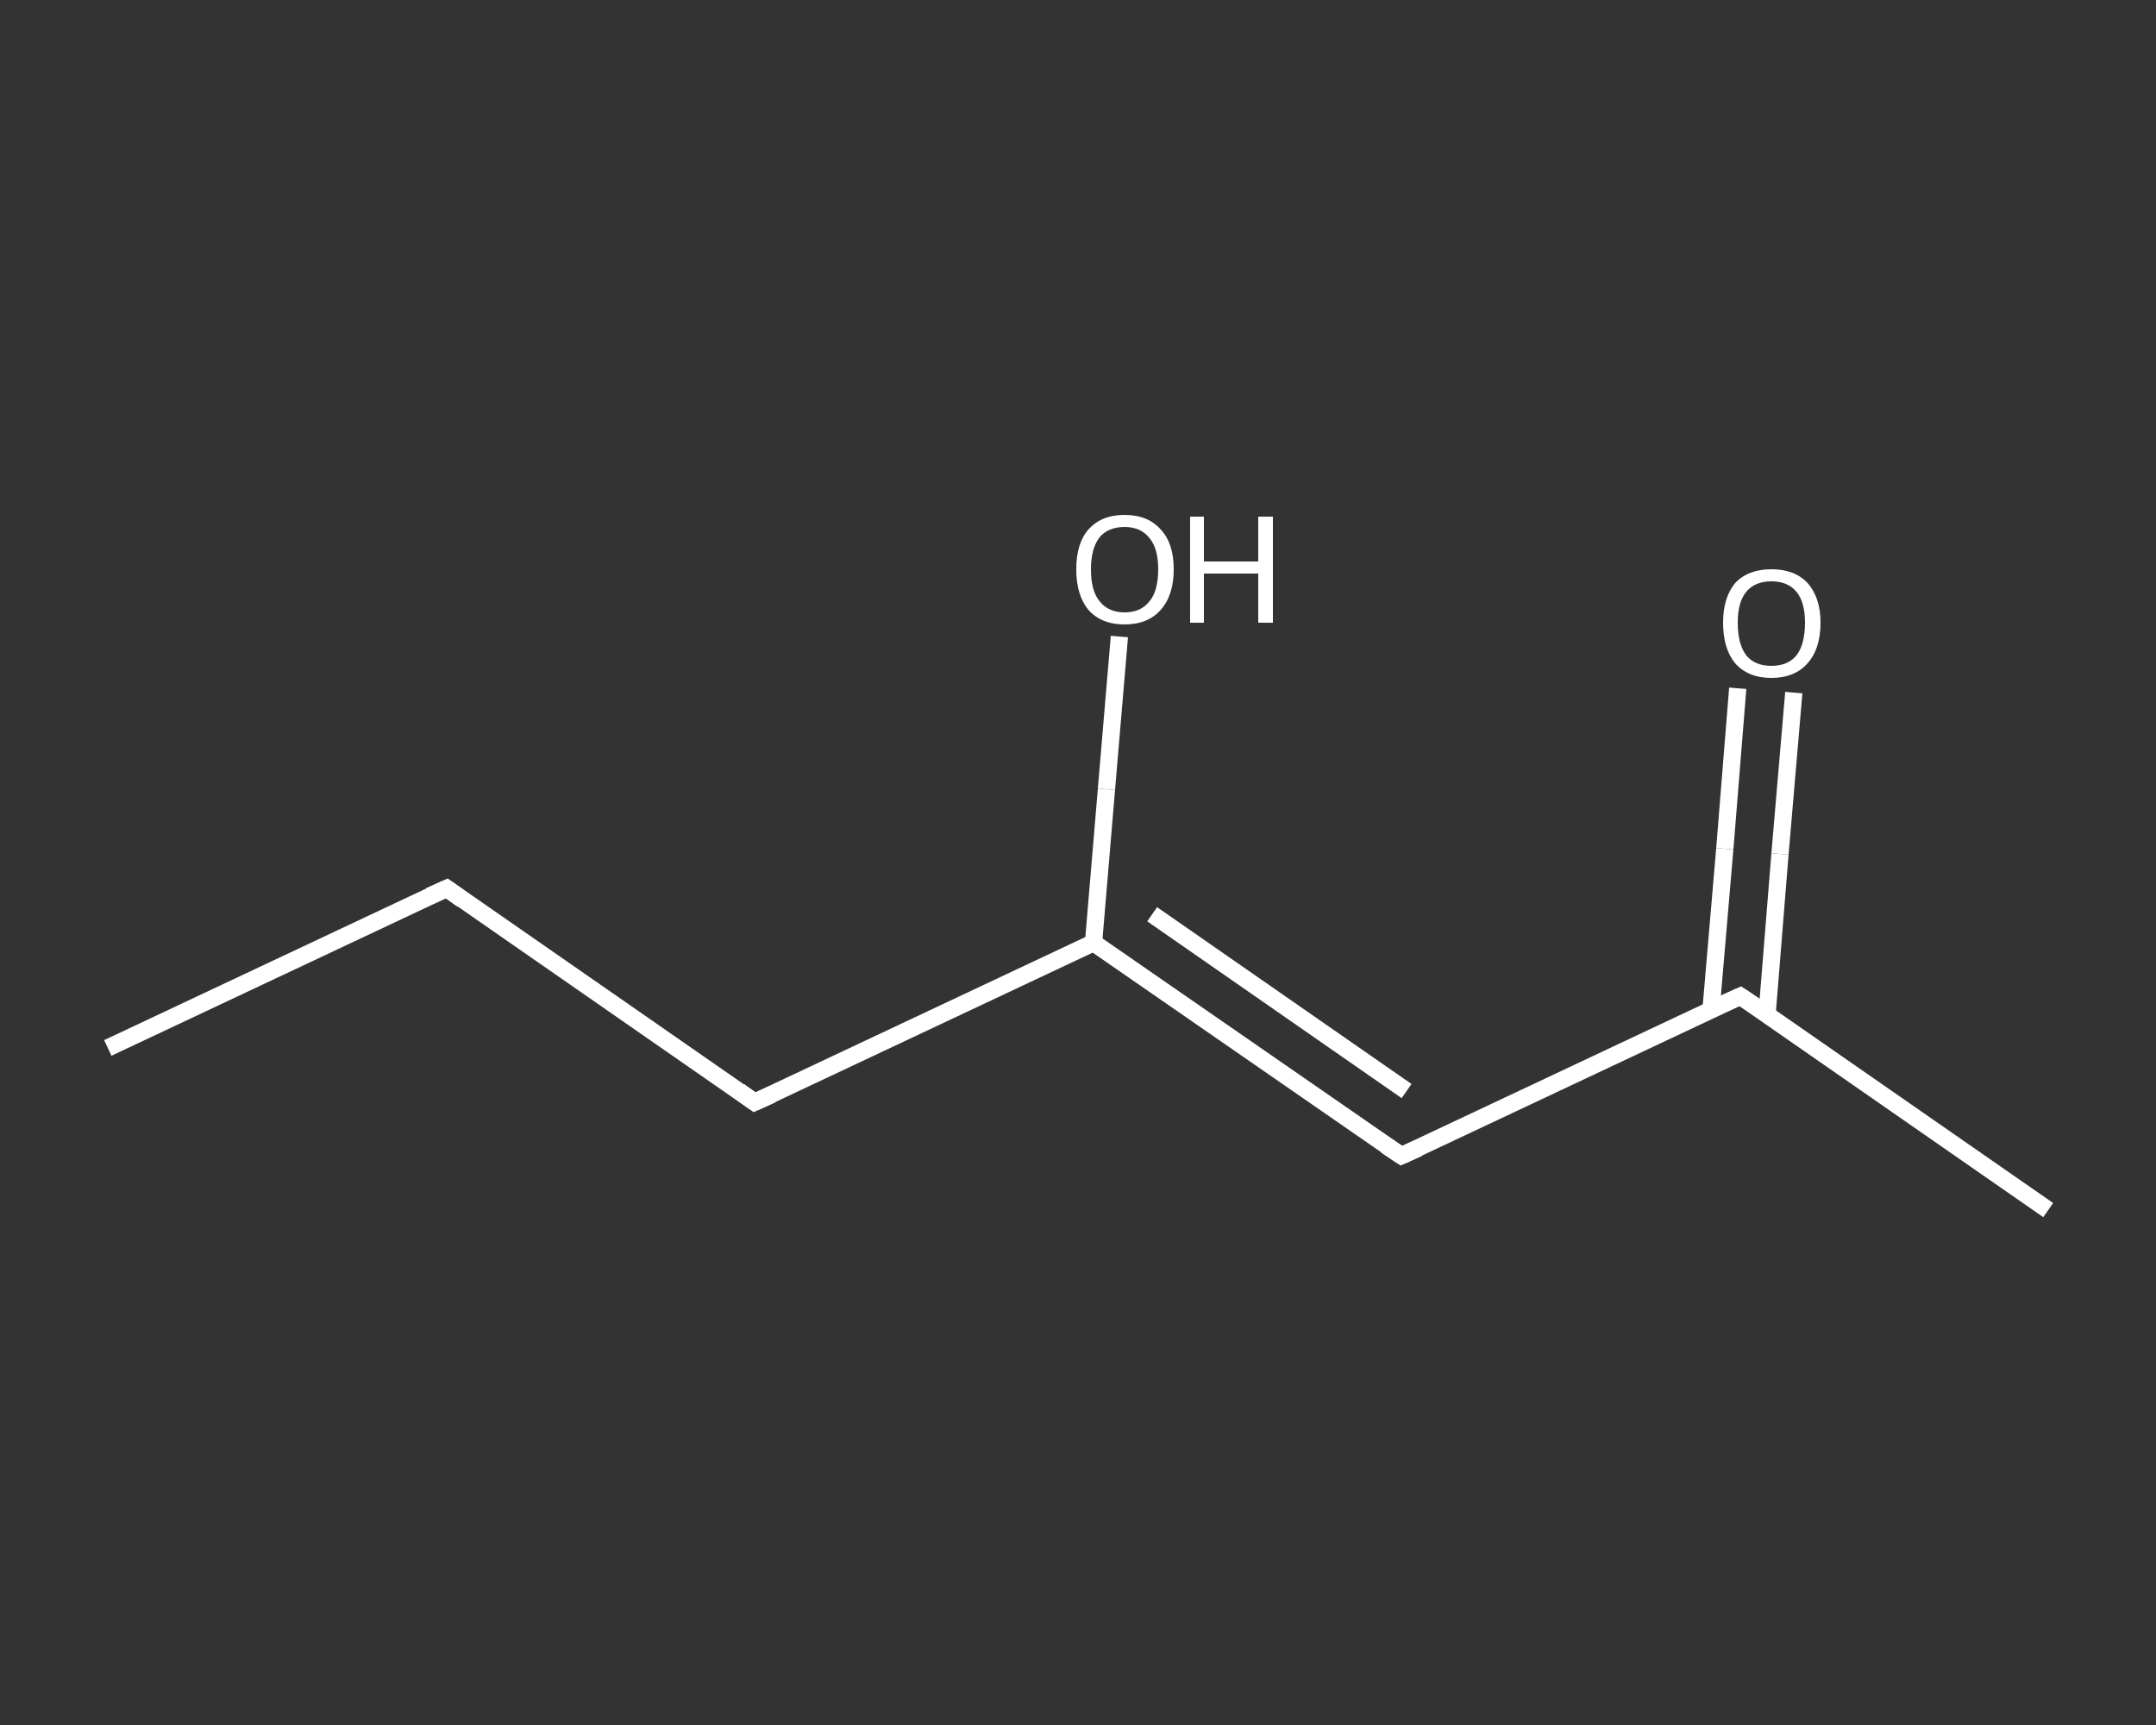 <?xml version='1.0' encoding='iso-8859-1'?>
<svg version='1.1' baseProfile='full'
              xmlns='http://www.w3.org/2000/svg'
                      xmlns:rdkit='http://www.rdkit.org/xml'
                      xmlns:xlink='http://www.w3.org/1999/xlink'
                  xml:space='preserve'
width='250px' height='200px' viewBox='0 0 250 200'>
<rect x="0" y="0" width="250" height="200" fill="#333333" stroke="none"/>
<!-- END OF HEADER -->
<rect style='opacity:1.0;fill:transparent;stroke:none' width='250.0' height='200.0' x='0.0' y='0.0'> </rect>
<path class='bond-0 atom-0 atom-1' d='M 12.5,121.5 L 51.8,103.0' style='fill:none;fill-rule:evenodd;stroke:#FFFFFF;stroke-width:2.0px;stroke-linecap:butt;stroke-linejoin:miter;stroke-opacity:1' />
<path class='bond-1 atom-1 atom-2' d='M 51.8,103.0 L 87.5,127.8' style='fill:none;fill-rule:evenodd;stroke:#FFFFFF;stroke-width:2.0px;stroke-linecap:butt;stroke-linejoin:miter;stroke-opacity:1' />
<path class='bond-2 atom-2 atom-3' d='M 87.5,127.8 L 126.8,109.3' style='fill:none;fill-rule:evenodd;stroke:#FFFFFF;stroke-width:2.0px;stroke-linecap:butt;stroke-linejoin:miter;stroke-opacity:1' />
<path class='bond-3 atom-3 atom-4' d='M 126.8,109.3 L 128.3,91.5' style='fill:none;fill-rule:evenodd;stroke:#FFFFFF;stroke-width:2.0px;stroke-linecap:butt;stroke-linejoin:miter;stroke-opacity:1' />
<path class='bond-3 atom-3 atom-4' d='M 128.3,91.5 L 129.8,73.8' style='fill:none;fill-rule:evenodd;stroke:#FFFFFF;stroke-width:2.0px;stroke-linecap:butt;stroke-linejoin:miter;stroke-opacity:1' />
<path class='bond-4 atom-3 atom-5' d='M 126.8,109.3 L 162.5,134.0' style='fill:none;fill-rule:evenodd;stroke:#FFFFFF;stroke-width:2.0px;stroke-linecap:butt;stroke-linejoin:miter;stroke-opacity:1' />
<path class='bond-4 atom-3 atom-5' d='M 133.6,106.0 L 163.1,126.5' style='fill:none;fill-rule:evenodd;stroke:#FFFFFF;stroke-width:2.0px;stroke-linecap:butt;stroke-linejoin:miter;stroke-opacity:1' />
<path class='bond-5 atom-5 atom-6' d='M 162.5,134.0 L 201.8,115.5' style='fill:none;fill-rule:evenodd;stroke:#FFFFFF;stroke-width:2.0px;stroke-linecap:butt;stroke-linejoin:miter;stroke-opacity:1' />
<path class='bond-6 atom-6 atom-7' d='M 201.8,115.5 L 237.5,140.3' style='fill:none;fill-rule:evenodd;stroke:#FFFFFF;stroke-width:2.0px;stroke-linecap:butt;stroke-linejoin:miter;stroke-opacity:1' />
<path class='bond-7 atom-6 atom-8' d='M 204.9,117.6 L 206.4,99.0' style='fill:none;fill-rule:evenodd;stroke:#FFFFFF;stroke-width:2.0px;stroke-linecap:butt;stroke-linejoin:miter;stroke-opacity:1' />
<path class='bond-7 atom-6 atom-8' d='M 206.4,99.0 L 208.0,80.3' style='fill:none;fill-rule:evenodd;stroke:#FFFFFF;stroke-width:2.0px;stroke-linecap:butt;stroke-linejoin:miter;stroke-opacity:1' />
<path class='bond-7 atom-6 atom-8' d='M 198.4,117.1 L 200.0,98.4' style='fill:none;fill-rule:evenodd;stroke:#FFFFFF;stroke-width:2.0px;stroke-linecap:butt;stroke-linejoin:miter;stroke-opacity:1' />
<path class='bond-7 atom-6 atom-8' d='M 200.0,98.4 L 201.5,79.8' style='fill:none;fill-rule:evenodd;stroke:#FFFFFF;stroke-width:2.0px;stroke-linecap:butt;stroke-linejoin:miter;stroke-opacity:1' />
<path d='M 49.8,103.9 L 51.8,103.0 L 53.6,104.3' style='fill:none;stroke:#FFFFFF;stroke-width:2.0px;stroke-linecap:butt;stroke-linejoin:miter;stroke-opacity:1;' />
<path d='M 85.7,126.5 L 87.5,127.8 L 89.5,126.9' style='fill:none;stroke:#FFFFFF;stroke-width:2.0px;stroke-linecap:butt;stroke-linejoin:miter;stroke-opacity:1;' />
<path d='M 160.7,132.8 L 162.5,134.0 L 164.5,133.1' style='fill:none;stroke:#FFFFFF;stroke-width:2.0px;stroke-linecap:butt;stroke-linejoin:miter;stroke-opacity:1;' />
<path d='M 199.8,116.4 L 201.8,115.5 L 203.6,116.7' style='fill:none;stroke:#FFFFFF;stroke-width:2.0px;stroke-linecap:butt;stroke-linejoin:miter;stroke-opacity:1;' />
<path class='atom-4' d='M 124.8 66.0
Q 124.8 63.0, 126.2 61.4
Q 127.7 59.7, 130.4 59.7
Q 133.1 59.7, 134.6 61.4
Q 136.1 63.0, 136.1 66.0
Q 136.1 69.0, 134.6 70.7
Q 133.1 72.4, 130.4 72.4
Q 127.7 72.4, 126.2 70.7
Q 124.8 69.0, 124.8 66.0
M 130.4 71.0
Q 132.3 71.0, 133.3 69.7
Q 134.3 68.5, 134.3 66.0
Q 134.3 63.6, 133.3 62.4
Q 132.3 61.1, 130.4 61.1
Q 128.5 61.1, 127.5 62.3
Q 126.5 63.6, 126.5 66.0
Q 126.5 68.5, 127.5 69.7
Q 128.5 71.0, 130.4 71.0
' fill='#FFFFFF'/>
<path class='atom-4' d='M 138.0 59.9
L 139.6 59.9
L 139.6 65.1
L 145.9 65.1
L 145.9 59.9
L 147.6 59.9
L 147.6 72.2
L 145.9 72.2
L 145.9 66.5
L 139.6 66.5
L 139.6 72.2
L 138.0 72.2
L 138.0 59.9
' fill='#FFFFFF'/>
<path class='atom-8' d='M 199.8 72.2
Q 199.8 69.3, 201.2 67.6
Q 202.7 66.0, 205.4 66.0
Q 208.1 66.0, 209.6 67.6
Q 211.1 69.3, 211.1 72.2
Q 211.1 75.2, 209.6 76.9
Q 208.1 78.6, 205.4 78.6
Q 202.7 78.6, 201.2 76.9
Q 199.8 75.2, 199.8 72.2
M 205.4 77.2
Q 207.3 77.2, 208.3 76.0
Q 209.3 74.7, 209.3 72.2
Q 209.3 69.8, 208.3 68.6
Q 207.3 67.4, 205.4 67.4
Q 203.5 67.4, 202.5 68.6
Q 201.5 69.8, 201.5 72.2
Q 201.5 74.7, 202.5 76.0
Q 203.5 77.2, 205.4 77.2
' fill='#FFFFFF'/>
</svg>
